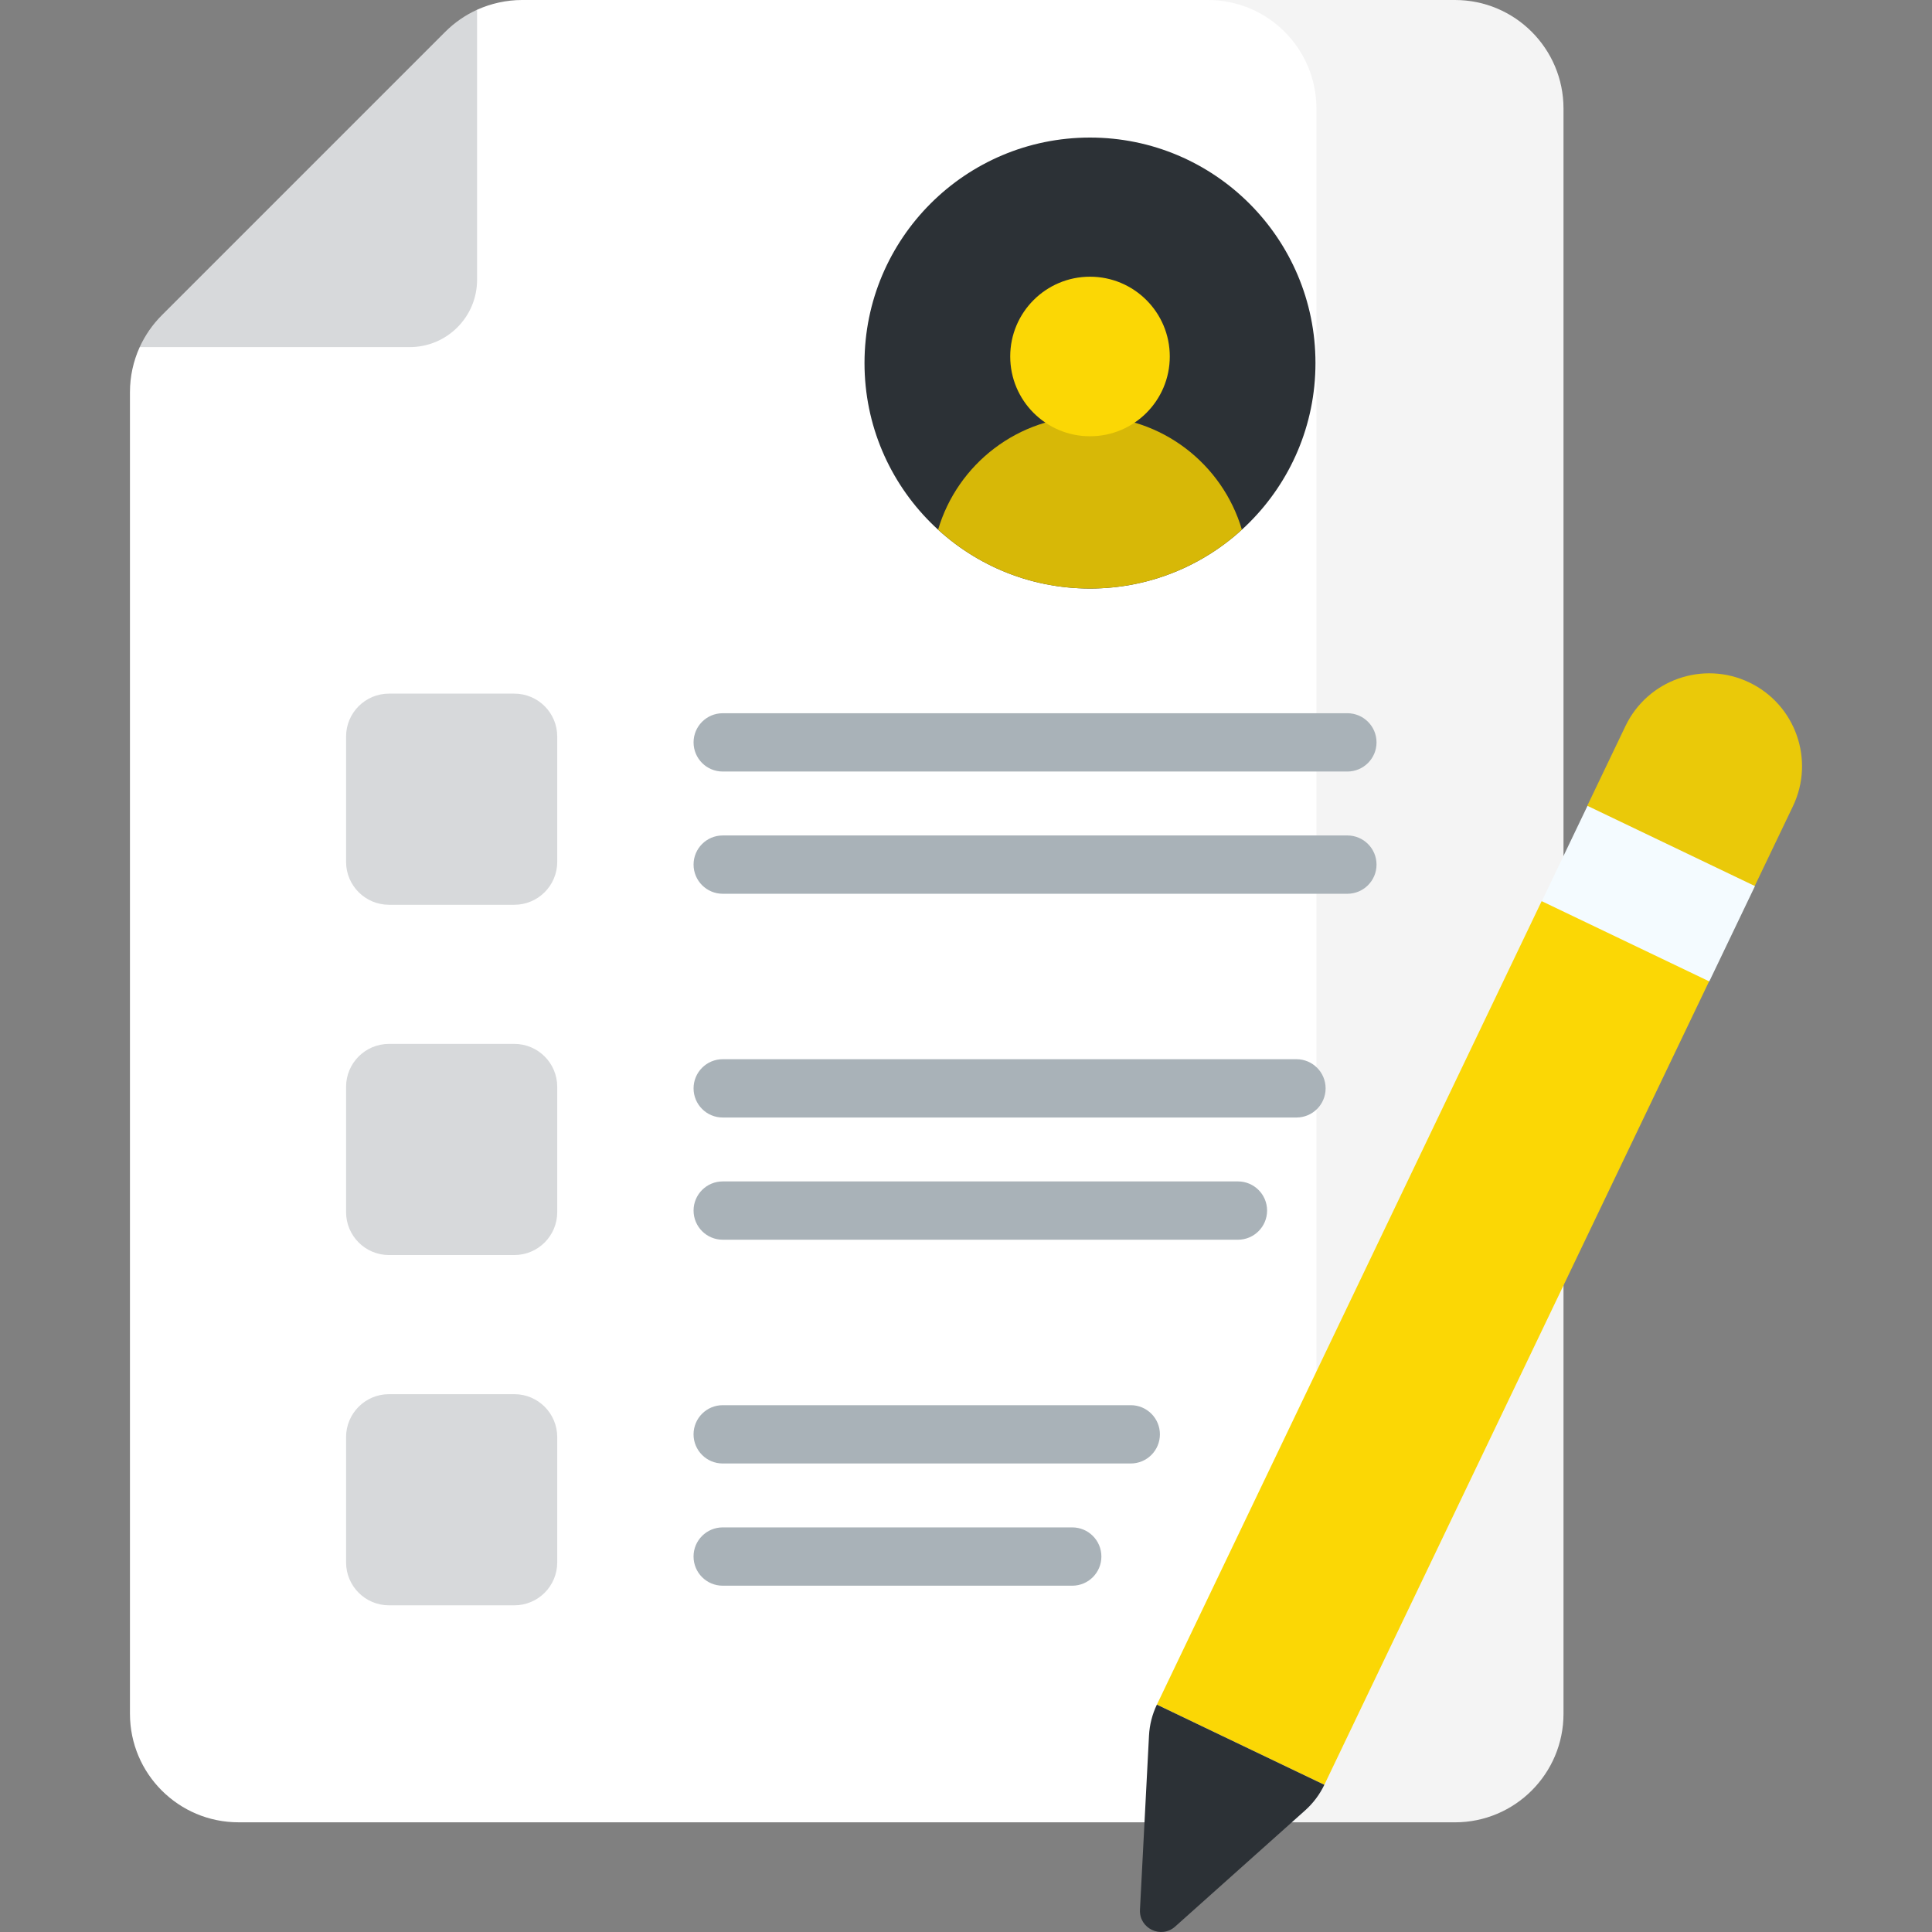 <svg width="90" height="90" viewBox="0 0 90 90" fill="none" xmlns="http://www.w3.org/2000/svg">
<rect x="0" y="0" width="90" height="90" fill="#808080" stroke="none"/>
<g clip-path="url(#clip0)">
<path d="M57.498 0H24.318C23.593 0 22.872 0.162 22.224 0.454L21.542 1.304V12.353C21.542 14.085 20.139 15.488 18.407 15.488H8.466L6.508 16.169C6.212 16.821 6.054 17.534 6.054 18.264V79.833C6.054 82.626 8.318 84.89 11.111 84.89H57.498C60.291 84.89 62.555 82.626 62.555 79.833V5.057C62.555 2.264 60.291 0 57.498 0V0Z" fill="white"/>
<path d="M67.778 0H56.268C59.06 0 61.325 2.264 61.325 5.057V79.834C61.325 82.626 59.06 84.891 56.268 84.891H67.778C70.57 84.891 72.834 82.626 72.834 79.834V5.057C72.834 2.264 70.57 0 67.778 0V0Z" fill="#F4F4F4"/>
<path d="M22.224 13.034V0.454C21.677 0.703 21.175 1.049 20.742 1.481L7.535 14.688C7.103 15.121 6.757 15.623 6.508 16.169H19.088C20.82 16.169 22.224 14.766 22.224 13.034Z" fill="#D7D9DB"/>
<path d="M23.959 42.148H18.121C17.017 42.148 16.122 41.253 16.122 40.149V34.31C16.122 33.206 17.017 32.312 18.121 32.312H23.959C25.063 32.312 25.958 33.206 25.958 34.31V40.149C25.958 41.253 25.063 42.148 23.959 42.148Z" fill="#D7D9DB"/>
<path d="M23.959 58.465H18.121C17.017 58.465 16.122 57.57 16.122 56.466V50.627C16.122 49.524 17.017 48.629 18.121 48.629H23.959C25.063 48.629 25.958 49.524 25.958 50.627V56.466C25.958 57.57 25.063 58.465 23.959 58.465Z" fill="#D7D9DB"/>
<path d="M23.959 74.782H18.121C17.017 74.782 16.122 73.887 16.122 72.783V66.945C16.122 65.841 17.017 64.946 18.121 64.946H23.959C25.063 64.946 25.958 65.841 25.958 66.945V72.783C25.958 73.887 25.063 74.782 23.959 74.782Z" fill="#D7D9DB"/>
<path d="M62.766 35.941H33.667C32.917 35.941 32.309 35.334 32.309 34.583C32.309 33.833 32.917 33.225 33.667 33.225H62.766C63.516 33.225 64.124 33.833 64.124 34.583C64.124 35.334 63.516 35.941 62.766 35.941Z" fill="#A9B2B8"/>
<path d="M62.766 41.635H33.667C32.917 41.635 32.309 41.027 32.309 40.276C32.309 39.526 32.917 38.919 33.667 38.919H62.766C63.516 38.919 64.124 39.526 64.124 40.276C64.124 41.027 63.516 41.635 62.766 41.635Z" fill="#A9B2B8"/>
<path d="M60.394 52.058H33.667C32.917 52.058 32.309 51.45 32.309 50.7C32.309 49.95 32.917 49.342 33.667 49.342H60.394C61.144 49.342 61.752 49.95 61.752 50.7C61.752 51.45 61.144 52.058 60.394 52.058Z" fill="#A9B2B8"/>
<path d="M57.668 57.751H33.667C32.917 57.751 32.309 57.143 32.309 56.393C32.309 55.643 32.917 55.035 33.667 55.035H57.668C58.418 55.035 59.026 55.643 59.026 56.393C59.026 57.143 58.418 57.751 57.668 57.751Z" fill="#A9B2B8"/>
<path d="M52.675 68.175H33.666C32.916 68.175 32.308 67.567 32.308 66.817C32.308 66.067 32.916 65.459 33.666 65.459H52.675C53.425 65.459 54.033 66.067 54.033 66.817C54.033 67.567 53.425 68.175 52.675 68.175Z" fill="#A9B2B8"/>
<path d="M49.949 73.868H33.666C32.916 73.868 32.308 73.26 32.308 72.51C32.308 71.76 32.916 71.152 33.666 71.152H49.949C50.7 71.152 51.307 71.76 51.307 72.51C51.307 73.26 50.7 73.868 49.949 73.868Z" fill="#A9B2B8"/>
<path d="M50.776 27.416C56.577 27.416 61.28 22.713 61.28 16.912C61.28 11.111 56.577 6.408 50.776 6.408C44.974 6.408 40.272 11.111 40.272 16.912C40.272 22.713 44.974 27.416 50.776 27.416Z" fill="#2C3136"/>
<path d="M50.776 19.389C47.428 19.389 44.603 21.619 43.7 24.674C45.566 26.377 48.05 27.416 50.776 27.416C53.502 27.416 55.985 26.377 57.852 24.674C56.949 21.619 54.123 19.389 50.776 19.389Z" fill="#D7B807"/>
<path d="M50.776 20.323C52.829 20.323 54.493 18.659 54.493 16.606C54.493 14.554 52.829 12.89 50.776 12.89C48.724 12.89 47.06 14.554 47.06 16.606C47.06 18.659 48.724 20.323 50.776 20.323Z" fill="#FBD705"/>
<path d="M72.68 41.71L71.814 41.983L53.893 79.408L61.693 83.143L79.614 45.719L79.407 44.931L72.68 41.71Z" fill="#FBD705"/>
<path d="M81.488 31.791C79.334 30.759 76.752 31.669 75.72 33.823L73.939 37.542L74.086 38.31L80.84 41.544L81.74 41.277L83.521 37.559C84.552 35.405 83.642 32.822 81.488 31.791Z" fill="#EAC909"/>
<path d="M60.8 84.333L54.743 89.747C54.091 90.331 53.059 89.836 53.104 88.963L53.525 80.849C53.551 80.349 53.676 79.859 53.892 79.408L61.693 83.143C61.477 83.595 61.173 83.999 60.8 84.333Z" fill="#2C3136"/>
<path d="M71.824 41.982L73.951 37.54L81.753 41.277L79.626 45.718L71.824 41.982Z" fill="#F4FBFF"/>
</g>
<defs>
<clipPath id="clip0">
<rect width="90" height="90" fill="white"/>
</clipPath>
</defs>
</svg>
